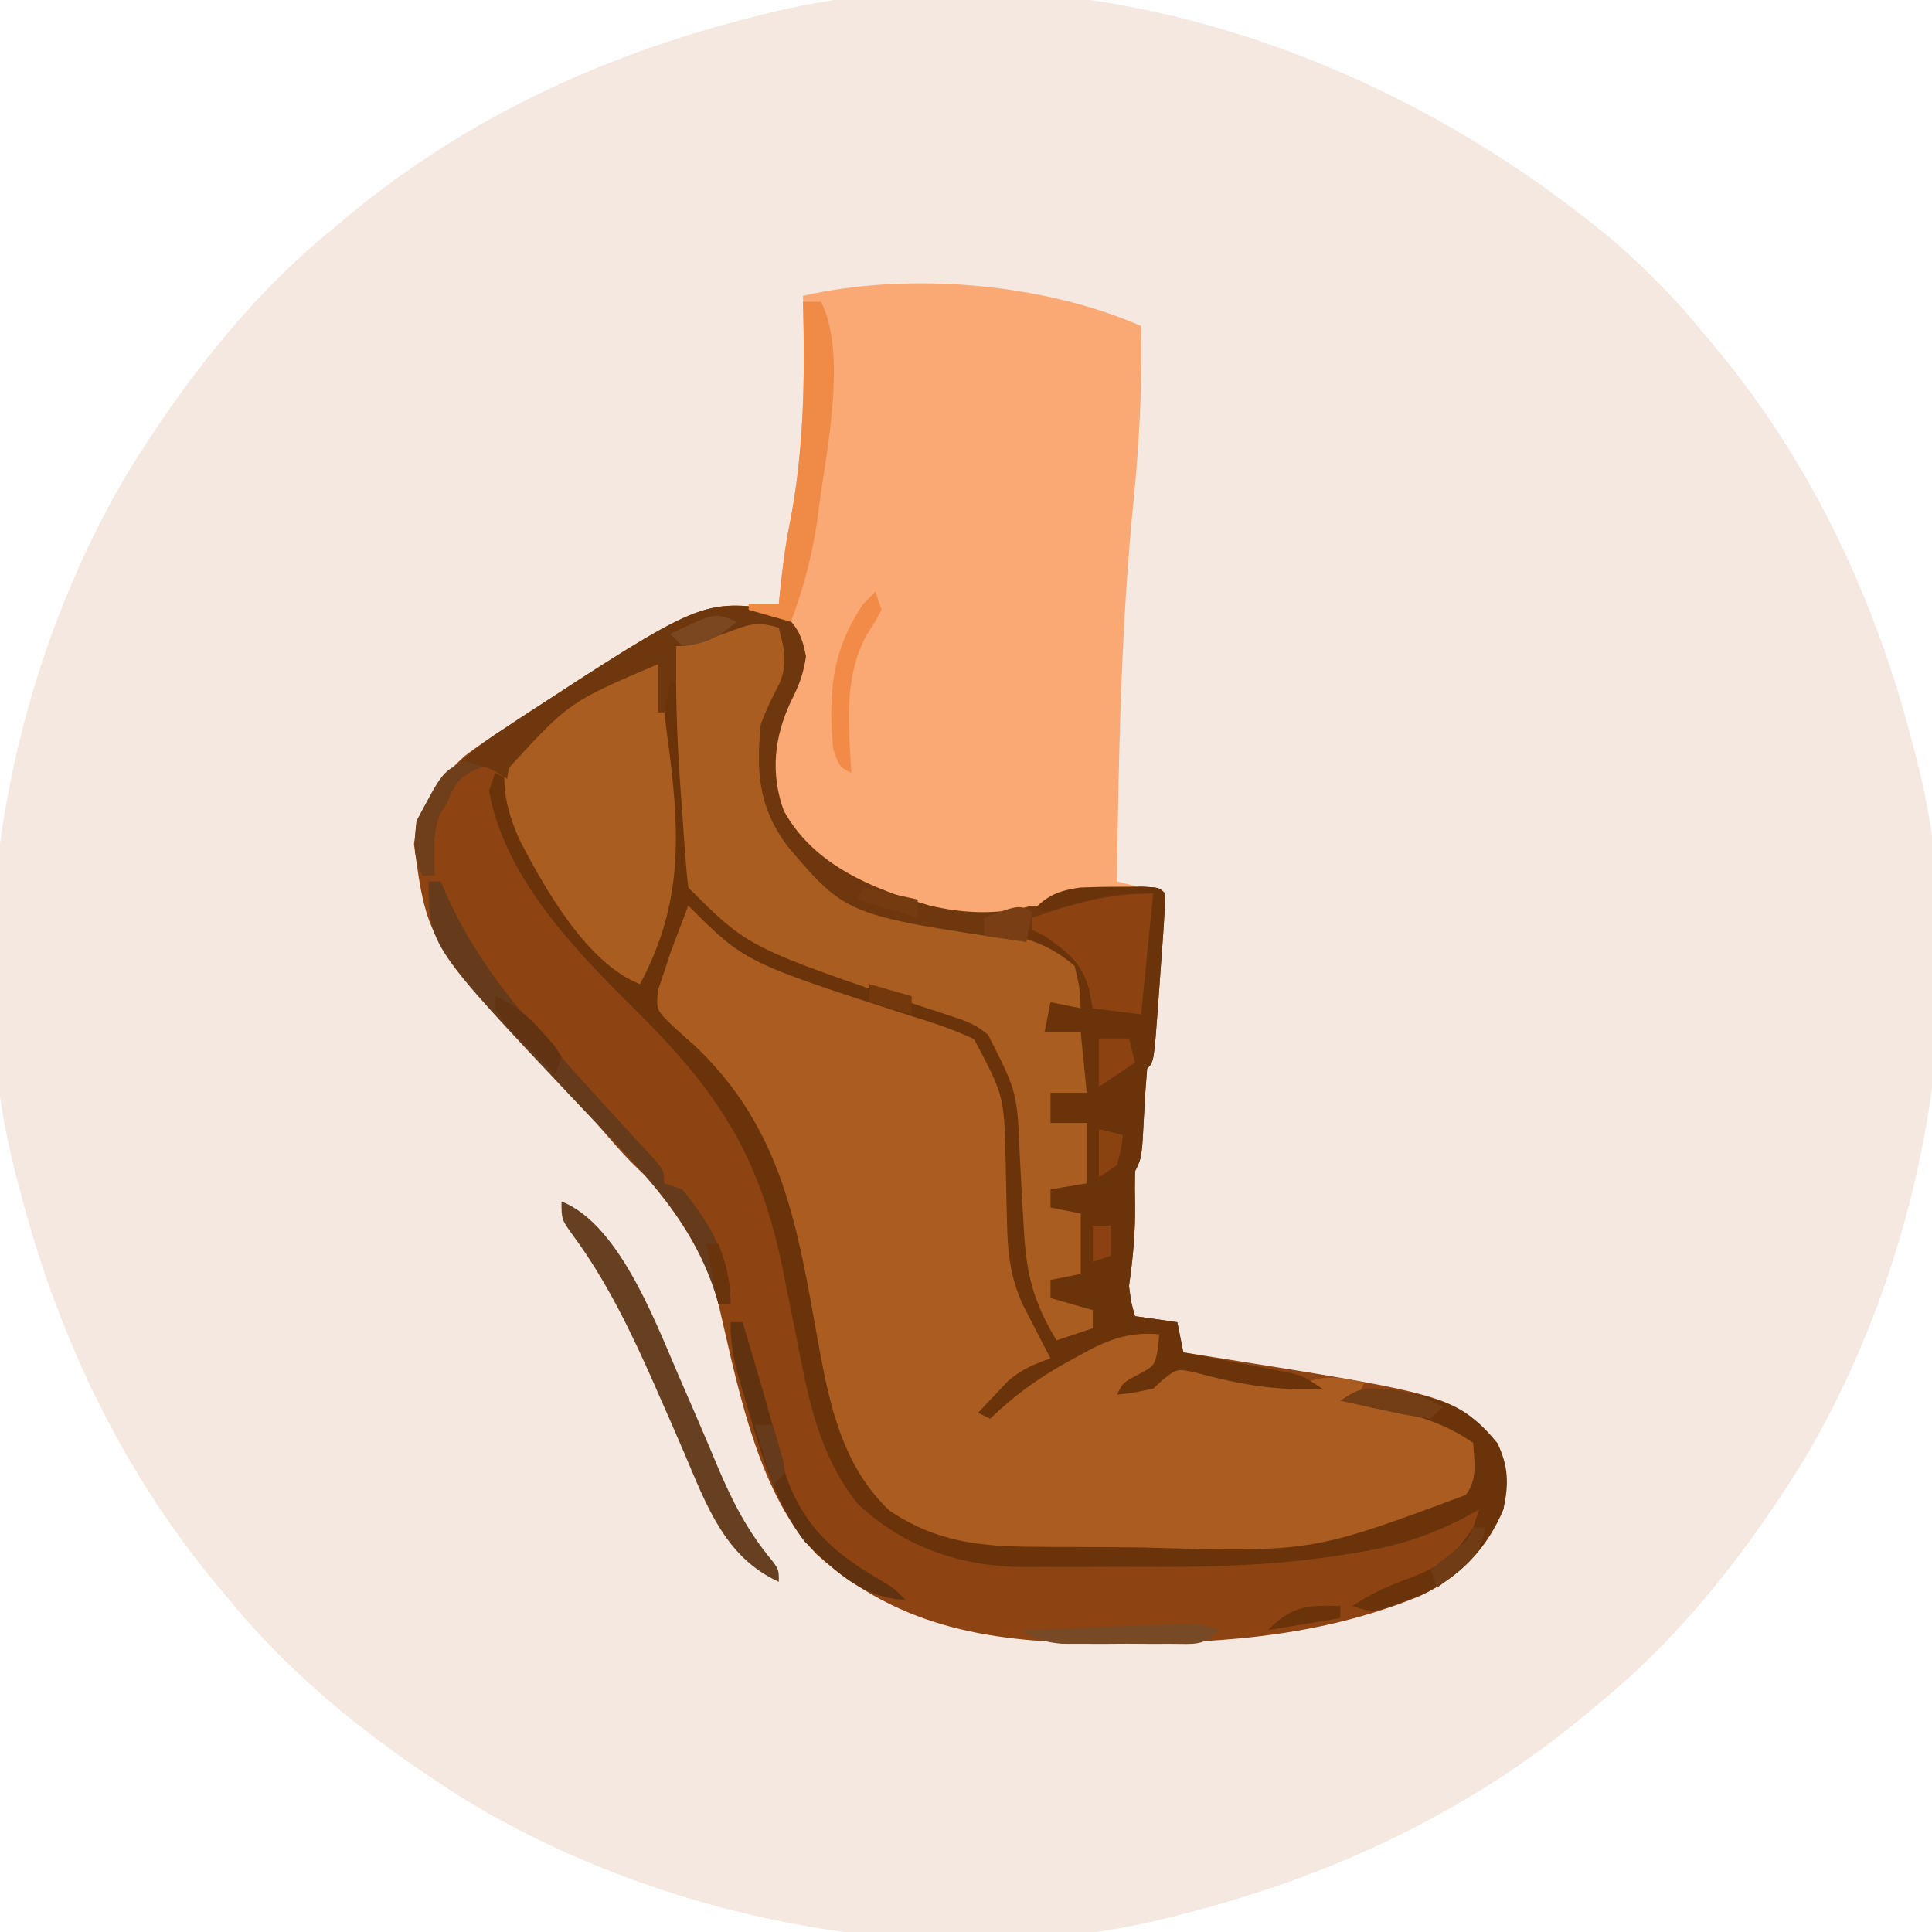 <svg height="320" width="320" xmlns="http://www.w3.org/2000/svg" version="1.1">
<path transform="translate(267.789,40.352)" fill="#F4E8E0" d="M0 0 C5.182 4.556 9.853 9.304 14.211 14.648 C15.044 15.644 15.876 16.639 16.734 17.664 C32.688 37.056 43.041 59.39 49.211 83.648 C49.39 84.326 49.57 85.005 49.754 85.703 C59.332 123.594 50.754 168.166 31.055 201.355 C21.886 216.25 10.794 230.572 -2.789 241.648 C-3.784 242.481 -4.779 243.314 -5.805 244.172 C-25.197 260.125 -47.531 270.479 -71.789 276.648 C-72.467 276.828 -73.145 277.007 -73.844 277.192 C-111.735 286.769 -156.306 278.192 -189.496 258.492 C-204.391 249.324 -218.713 238.232 -229.789 224.648 C-230.622 223.653 -231.455 222.658 -232.312 221.633 C-248.266 202.241 -258.619 179.907 -264.789 155.648 C-265.058 154.631 -265.058 154.631 -265.333 153.594 C-274.91 115.702 -266.332 71.131 -246.633 37.941 C-237.464 23.047 -226.372 8.725 -212.789 -2.352 C-211.794 -3.184 -210.799 -4.017 -209.773 -4.875 C-190.381 -20.829 -168.047 -31.182 -143.789 -37.352 C-143.111 -37.531 -142.433 -37.71 -141.734 -37.895 C-91.575 -50.573 -38.388 -32.366 0 0 Z"></path>
<path transform="translate(129,101)" fill="#8D4312" d="M0 0 C2.888 2.455 3.824 4.033 4.5 7.75 C4.032 10.789 3.347 12.489 2 15.188 C-0.766 21.076 -1.413 27.059 0.812 33.266 C5.802 42.344 15.511 46.197 25 49 C32.725 50.762 37.84 50.378 45 47 C48.945 45.982 52.685 45.866 56.75 45.875 C57.9 45.872 59.05 45.87 60.234 45.867 C63 46 63 46 64 47 C63.958 49.065 63.842 51.128 63.695 53.188 C63.562 55.071 63.562 55.071 63.426 56.992 C63.376 57.649 63.327 58.306 63.276 58.983 C63.126 60.991 62.986 62.999 62.848 65.008 C62.129 74.871 62.129 74.871 61 76 C60.789 78.483 60.624 80.95 60.5 83.438 C60.134 90.731 60.134 90.731 59 93 C58.954 94.895 58.962 96.792 59 98.688 C59.049 103.248 58.645 107.484 58 112 C58.36 114.812 58.36 114.812 59 117 C61.31 117.33 63.62 117.66 66 118 C66.33 119.65 66.66 121.3 67 123 C67.83 123.131 68.66 123.261 69.516 123.396 C111.78 130.092 111.78 130.092 119 138 C120.757 141.514 120.539 145.165 120 149 C117.275 155.601 112.64 160.265 106.254 163.309 C90.571 169.778 74.337 171.181 57.562 171.125 C56.412 171.129 55.262 171.133 54.076 171.137 C35.897 171.116 20.251 168.977 6.234 156.418 C-4.017 145.778 -7.12 126.852 -10.5 112.875 C-12.689 104.755 -17.163 98.39 -23.234 92.688 C-25.005 90.995 -26.593 89.233 -28.188 87.375 C-30.338 84.872 -32.528 82.423 -34.793 80.023 C-58.183 55.236 -58.183 55.236 -60.438 38.812 C-59.75 32.82 -56.481 28.25 -52.031 24.215 C-49.844 22.567 -47.613 21.049 -45.312 19.562 C-44.079 18.743 -44.079 18.743 -42.821 17.907 C-12.749 -1.7 -12.749 -1.7 0 0 Z"></path>
<path transform="translate(113,149)" fill="#AB5D21" d="M0 0 C0.655 0.436 1.31 0.871 1.984 1.32 C12.839 8.403 23.702 13.463 35.97 17.553 C49.216 21.988 49.216 21.988 52 27 C54.693 34.358 54.381 41.821 54.479 49.576 C54.702 58.571 55.995 66.374 61 74 C61 74.66 61 75.32 61 76 C59.32 77.402 59.32 77.402 57.125 78.938 C54.325 80.899 52.939 82.091 51 85 C51.583 84.492 52.165 83.984 52.766 83.461 C60.343 77.099 68.671 70.389 79 71 C79.75 73.25 79.75 73.25 80 76 C78.062 78.312 78.062 78.312 76 80 C76.763 79.691 77.526 79.381 78.312 79.062 C82.987 77.214 84.922 77.059 89.75 78.438 C95.064 79.843 99.644 80.915 105.062 79.438 C107.852 78.808 110.231 79.434 113 80 C112.67 80.66 112.34 81.32 112 82 C113.025 82.242 114.05 82.485 115.105 82.734 C116.466 83.072 117.827 83.411 119.188 83.75 C119.861 83.907 120.535 84.065 121.229 84.227 C125.667 85.352 128.772 86.723 132 90 C132.562 93.5 132.562 93.5 132 97 C124.285 106.318 108.232 106.461 97.05 107.717 C89.27 108.438 81.471 108.442 73.664 108.391 C70.709 108.375 67.755 108.391 64.801 108.41 C62.883 108.408 60.965 108.404 59.047 108.398 C57.751 108.408 57.751 108.408 56.43 108.417 C46.253 108.301 37.752 105.639 30.375 98.438 C22.888 88.863 21.263 73.932 19.265 62.309 C16.326 45.46 12.133 33.97 -0.945 22.258 C-2.625 20.75 -2.625 20.75 -5 18 C-5.093 13.709 -3.305 9.879 -1.719 5.93 C-0.99 3.974 -0.47 2.032 0 0 Z"></path>
<path transform="translate(189,54)" fill="#FAA974" d="M0 0 C0.179 9.659 -0.25 19.081 -1.225 28.695 C-3.336 49.761 -3.717 70.844 -4 92 C-2.68 92.33 -1.36 92.66 0 93 C-1.502 93.164 -1.502 93.164 -3.035 93.332 C-11.219 94.075 -11.219 94.075 -18.938 96.625 C-27.073 100.278 -35.079 96.885 -43 94 C-50.095 91.104 -56.662 87.118 -60.305 80.078 C-62.347 73.975 -61.714 67.935 -59 62.188 C-58.457 61.105 -58.457 61.105 -57.902 60 C-56.629 57.177 -56.505 55.039 -57 52 C-58.059 49.616 -58.059 49.616 -60 48 C-62.599 47.196 -62.599 47.196 -65 47 C-65 46.67 -65 46.34 -65 46 C-63.35 46 -61.7 46 -60 46 C-59.919 45.166 -59.919 45.166 -59.836 44.315 C-59.444 40.518 -59.003 36.771 -58.246 33.027 C-55.703 20.331 -55.679 7.913 -56 -5 C-38.576 -8.976 -16.415 -7.182 0 0 Z"></path>
<path transform="translate(110,112)" fill="#6A330A" d="M0 0 C0.66 0.33 1.32 0.66 2 1 C2.466 3.708 2.801 6.333 3.062 9.062 C3.198 10.271 3.198 10.271 3.336 11.503 C3.763 15.515 4.046 19.438 3.961 23.473 C3.773 30.96 3.773 30.96 6.945 37.527 C9.846 39.783 12.697 41.39 16 43 C16.582 43.291 17.165 43.583 17.765 43.883 C24.1 47.008 30.592 49.564 37.297 51.781 C38.192 52.08 39.088 52.378 40.01 52.685 C41.754 53.257 43.505 53.809 45.261 54.34 C50.932 56.175 53.736 57.952 57 63 C58.68 67.272 59.307 71.041 59.527 75.613 C59.598 76.862 59.668 78.11 59.74 79.396 C59.871 81.995 59.999 84.594 60.123 87.193 C60.575 95.107 61.416 101.832 65 109 C66.98 108.67 68.96 108.34 71 108 C70.67 107.01 70.34 106.02 70 105 C66.488 103.77 66.488 103.77 63 103 C63.495 101.02 63.495 101.02 64 99 C65.32 98.67 66.64 98.34 68 98 C68.33 95.03 68.66 92.06 69 89 C67.35 89 65.7 89 64 89 C63.438 87.062 63.438 87.062 63 85 C64 84 64 84 67.062 83.938 C68.032 83.958 69.001 83.979 70 84 C70 80.7 70 77.4 70 74 C69.031 74.186 68.061 74.371 67.062 74.562 C66.052 74.707 65.041 74.851 64 75 C63 74 63 74 62.938 71.438 C62.958 70.633 62.979 69.829 63 69 C67.75 67.875 67.75 67.875 70 69 C69.67 68.01 69.34 67.02 69 66 C68.96 63.667 68.956 61.333 69 59 C67.02 59.33 65.04 59.66 63 60 C62.375 57.625 62.375 57.625 62 55 C62.99 54.01 62.99 54.01 64 53 C66.125 53.375 66.125 53.375 68 54 C68.052 51.127 68.052 51.127 67 48 C64.775 46.235 62.596 45.227 60 44 C60 43.34 60 42.68 60 42 C62.805 42.082 64.54 42.6 66.668 44.449 C69.256 47.283 70.881 49.064 71.375 52.938 C71.189 53.958 71.189 53.958 71 55 C73.64 55.33 76.28 55.66 79 56 C78.979 54.701 78.959 53.401 78.938 52.062 C78.938 40.125 78.938 40.125 81 36 C78.437 36.479 75.875 36.958 73.312 37.438 C72.591 37.572 71.87 37.707 71.127 37.846 C67.413 38.541 63.703 39.248 60 40 C62.915 36.653 64.636 35.595 69 35 C71.249 34.909 73.5 34.87 75.75 34.875 C76.9 34.872 78.05 34.87 79.234 34.867 C82 35 82 35 83 36 C82.958 38.065 82.842 40.128 82.695 42.188 C82.562 44.071 82.562 44.071 82.426 45.992 C82.376 46.649 82.327 47.306 82.276 47.983 C82.126 49.991 81.986 51.999 81.848 54.008 C81.129 63.871 81.129 63.871 80 65 C79.789 67.483 79.624 69.95 79.5 72.438 C79.134 79.731 79.134 79.731 78 82 C77.954 83.895 77.962 85.792 78 87.688 C78.049 92.248 77.645 96.484 77 101 C77.36 103.812 77.36 103.812 78 106 C80.31 106.33 82.62 106.66 85 107 C85.33 108.65 85.66 110.3 86 112 C86.59 112.111 87.18 112.221 87.788 112.335 C90.464 112.842 93.138 113.358 95.812 113.875 C96.741 114.049 97.67 114.223 98.627 114.402 C99.52 114.576 100.412 114.75 101.332 114.93 C102.154 115.087 102.976 115.244 103.823 115.406 C106 116 106 116 109 118 C101.617 118.459 95.234 117.285 88.102 115.363 C85.011 114.675 85.011 114.675 82.789 116.375 C82.199 116.911 81.608 117.448 81 118 C77.75 118.688 77.75 118.688 75 119 C76 117 76 117 78.5 115.688 C81.242 114.219 81.242 114.219 81.812 111.312 C81.905 110.168 81.905 110.168 82 109 C76.674 108.524 73.102 110.075 68.562 112.625 C67.903 112.985 67.244 113.346 66.564 113.717 C61.869 116.346 57.864 119.23 54 123 C53.34 122.67 52.68 122.34 52 122 C53.052 120.866 54.118 119.743 55.188 118.625 C55.779 117.999 56.371 117.372 56.98 116.727 C59.207 114.823 61.243 113.943 64 113 C63.368 111.788 63.368 111.788 62.723 110.551 C62.175 109.482 61.627 108.414 61.062 107.312 C60.517 106.257 59.972 105.201 59.41 104.113 C57.327 99.513 56.88 95.376 56.789 90.359 C56.761 89.288 56.732 88.217 56.703 87.113 C56.651 84.887 56.607 82.66 56.57 80.434 C56.314 69.518 56.314 69.518 51.336 60.113 C47.865 58.459 44.294 57.321 40.625 56.188 C13.38 47.38 13.38 47.38 4 38 C3.347 39.706 2.703 41.415 2.062 43.125 C1.703 44.076 1.343 45.028 0.973 46.008 C0.652 46.995 0.331 47.983 0 49 C-0.497 50.477 -0.497 50.477 -1.004 51.984 C-1.32 55.265 -1.32 55.265 1.5 58.008 C2.655 59.06 3.823 60.098 5 61.125 C19.742 75.078 22.11 91.376 25.562 110.625 C27.421 120.817 29.57 130.863 37.312 138.188 C45.129 143.459 52.461 144.16 61.559 144.203 C62.498 144.209 63.438 144.215 64.406 144.22 C66.402 144.23 68.398 144.236 70.395 144.24 C73.368 144.25 76.341 144.281 79.314 144.312 C107.301 145.098 107.301 145.098 132.789 135.605 C134.79 132.953 134.181 130.193 134 127 C127.345 122.293 119.867 121.336 112 120 C116.408 117.062 119.941 118.106 125 119 C130.548 120.238 134.428 122.429 137.926 126.98 C139.897 130.686 139.926 133.957 139 138 C136.226 144.52 131.724 149.322 125.277 152.227 C117.601 155.2 117.601 155.2 114 154 C117.219 151.854 120.38 150.479 124 149.188 C128.891 147.292 131.123 145.362 134 141 C134.33 140.01 134.66 139.02 135 138 C134.406 138.334 133.812 138.669 133.2 139.014 C126.865 142.403 121.069 144.201 113.988 145.281 C112.955 145.445 111.922 145.609 110.857 145.777 C100.062 147.35 89.325 147.607 78.431 147.521 C75.143 147.5 71.857 147.522 68.568 147.547 C66.435 147.544 64.301 147.539 62.168 147.531 C61.206 147.539 60.245 147.547 59.254 147.556 C48.928 147.415 39.561 144.185 32 137 C25.529 128.78 23.91 119.674 21.938 109.625 C21.426 107.075 20.915 104.526 20.402 101.977 C20.162 100.772 19.921 99.568 19.673 98.327 C15.802 79.185 8.811 68.653 -5.061 54.968 C-15.015 45.101 -26.392 33.331 -29 19 C-28.505 17.515 -28.505 17.515 -28 16 C-27.34 16.33 -26.68 16.66 -26 17 C-25.424 18.732 -24.915 20.488 -24.438 22.25 C-21.094 32.729 -13.8 42.308 -6 50 C-5.34 50.33 -4.68 50.66 -4 51 C-3.711 50.278 -3.422 49.556 -3.125 48.812 C-2.421 47.052 -1.695 45.3 -0.938 43.562 C2.393 34.46 1.203 24.283 0.223 14.824 C-0.167 9.887 -0.078 4.948 0 0 Z"></path>
<path transform="translate(128.391,102.66)" fill="#AA5D21" d="M0 0 C1.609 1.34 1.609 1.34 2.609 4.402 C2.609 8.232 2.32 9.301 0.672 12.527 C-2.326 18.649 -2.587 25.115 -0.73 31.672 C2.886 39.86 9.686 43.926 17.746 47.121 C23.625 49.118 29.783 50.277 35.867 51.465 C41.299 52.577 45.382 53.658 49.609 57.34 C50.484 61.09 50.484 61.09 50.609 64.34 C48.959 64.01 47.309 63.68 45.609 63.34 C45.279 64.99 44.949 66.64 44.609 68.34 C46.589 68.34 48.569 68.34 50.609 68.34 C51.104 73.29 51.104 73.29 51.609 78.34 C49.629 78.34 47.649 78.34 45.609 78.34 C45.609 79.99 45.609 81.64 45.609 83.34 C47.589 83.34 49.569 83.34 51.609 83.34 C51.609 86.64 51.609 89.94 51.609 93.34 C49.629 93.67 47.649 94 45.609 94.34 C45.609 95.33 45.609 96.32 45.609 97.34 C47.259 97.67 48.909 98 50.609 98.34 C50.609 101.64 50.609 104.94 50.609 108.34 C48.959 108.67 47.309 109 45.609 109.34 C45.609 110.33 45.609 111.32 45.609 112.34 C47.919 113 50.229 113.66 52.609 114.34 C52.609 115.33 52.609 116.32 52.609 117.34 C50.629 118 48.649 118.66 46.609 119.34 C42.745 112.983 41.571 108.279 41.18 100.789 C41.106 99.533 41.033 98.277 40.957 96.982 C40.809 94.358 40.669 91.733 40.535 89.107 C40.096 78.23 40.096 78.23 35.265 68.734 C33.382 67.149 31.84 66.517 29.504 65.762 C28.693 65.492 27.882 65.222 27.047 64.944 C26.18 64.662 25.314 64.38 24.422 64.09 C-4.438 54.293 -4.438 54.293 -14.391 44.34 C-14.62 42.412 -14.786 40.476 -14.926 38.539 C-15.013 37.333 -15.1 36.127 -15.189 34.885 C-15.32 32.975 -15.32 32.975 -15.453 31.027 C-15.544 29.797 -15.635 28.567 -15.729 27.299 C-16.267 19.632 -16.511 12.025 -16.391 4.34 C-14.147 3.446 -11.898 2.575 -9.641 1.715 C-9.006 1.46 -8.372 1.204 -7.719 0.941 C-4.872 -0.126 -2.982 -0.823 0 0 Z"></path>
<path transform="translate(109,110)" fill="#AA5D21" d="M0 0 C0.512 3.915 1.008 7.832 1.5 11.75 C1.643 12.842 1.786 13.934 1.934 15.059 C3.688 29.178 3.806 40.295 -3 53 C-11.779 49.602 -18.864 37.04 -23 29 C-24.97 24.523 -26.2 19.84 -25 15 C-20.298 9.626 -7.408 0 0 0 Z"></path>
<path transform="translate(129,101)" fill="#6E370E" d="M0 0 C2.888 2.455 3.824 4.033 4.5 7.75 C4.032 10.789 3.347 12.489 2 15.188 C-0.766 21.076 -1.413 27.059 0.812 33.266 C5.802 42.344 15.511 46.197 25 49 C30.773 50.34 36.23 50.554 42 49 C42.66 49.33 43.32 49.66 44 50 C46.994 49.359 49.911 48.517 52.859 47.691 C56 47 56 47 62 47 C61.34 53.6 60.68 60.2 60 67 C57.36 66.67 54.72 66.34 52 66 C51.691 64.422 51.691 64.422 51.375 62.812 C50.108 58.317 47.783 56.625 44 54 C42.515 53.505 42.515 53.505 41 53 C41 53.66 41 54.32 41 55 C11.172 50.606 11.172 50.606 1.441 39.168 C-3.383 32.676 -3.765 26.874 -3 19 C-2.107 16.556 -1.023 14.352 0.176 12.047 C1.506 8.743 0.865 6.388 0 3 C-3.838 1.721 -5.304 2.581 -9.062 3.938 C-14.831 6 -14.831 6 -17 6 C-17 7.98 -17 9.96 -17 12 C-17.33 12 -17.66 12 -18 12 C-18.33 13.65 -18.66 15.3 -19 17 C-19.33 17 -19.66 17 -20 17 C-20 14.36 -20 11.72 -20 9 C-34.702 15.277 -34.702 15.277 -44.727 26.203 C-44.817 26.796 -44.907 27.389 -45 28 C-45.578 27.629 -46.155 27.258 -46.75 26.875 C-48.958 25.753 -48.958 25.753 -51.125 26.625 C-53.335 28.246 -53.964 29.485 -55 32 C-55.371 32.578 -55.742 33.155 -56.125 33.75 C-57.462 37.187 -57.122 40.329 -57 44 C-57.66 44 -58.32 44 -59 44 C-60.614 40.772 -60.399 38.594 -60 35 C-56.562 28.034 -51.734 23.713 -45.312 19.562 C-44.079 18.743 -44.079 18.743 -42.821 17.907 C-12.749 -1.7 -12.749 -1.7 0 0 Z"></path>
<path transform="translate(191,148)" fill="#8D4311" d="M0 0 C-0.66 6.6 -1.32 13.2 -2 20 C-4.64 19.67 -7.28 19.34 -10 19 C-10.206 17.948 -10.412 16.896 -10.625 15.812 C-11.88 11.331 -14.265 9.646 -18 7 C-18.66 6.67 -19.32 6.34 -20 6 C-20 5.34 -20 4.68 -20 4 C-13.06 1.596 -7.435 0 0 0 Z"></path>
<path transform="translate(93,199)" fill="#673F21" d="M0 0 C10.018 3.942 16.1 21.492 20.331 30.987 C22.234 35.371 24.134 39.755 25.968 44.168 C28.387 49.86 30.908 54.713 34.876 59.479 C36 61 36 61 36 63 C27.136 58.971 24.048 50.398 20.448 41.933 C19.058 38.669 17.626 35.425 16.195 32.18 C15.918 31.548 15.64 30.917 15.355 30.267 C11.592 21.747 7.532 13.279 2 5.75 C0 3 0 3 0 0 Z"></path>
<path transform="translate(71,146)" fill="#663B1B" d="M0 0 C0.66 0 1.32 0 2 0 C2.366 0.848 2.732 1.696 3.109 2.57 C7.692 12.5 13.631 19.989 21 28 C22.563 29.749 24.126 31.499 25.688 33.25 C27.963 35.768 30.252 38.273 32.555 40.766 C33.382 41.668 34.21 42.57 35.062 43.5 C35.817 44.315 36.571 45.129 37.348 45.969 C39 48 39 48 39 50 C39.99 50.33 40.98 50.66 42 51 C46.701 56.681 50 62.522 50 70 C49.34 70 48.68 70 48 70 C47.792 69.31 47.585 68.621 47.371 67.91 C43.125 54.96 33.805 46.453 24.648 36.748 C0 10.603 0 10.603 0 0 Z"></path>
<path transform="translate(133,50)" fill="#EF8A47" d="M0 0 C0.99 0 1.98 0 3 0 C7.303 8.605 3.926 24.469 2.688 33.688 C2.57 34.582 2.452 35.477 2.331 36.399 C1.485 42.185 0.036 47.521 -2 53 C-4.31 52.34 -6.62 51.68 -9 51 C-9 50.67 -9 50.34 -9 50 C-7.35 50 -5.7 50 -4 50 C-3.919 49.167 -3.919 49.167 -3.836 48.317 C-3.443 44.508 -2.998 40.748 -2.246 36.992 C0.212 24.624 0.328 12.58 0 0 Z"></path>
<path transform="translate(121,219)" fill="#603210" d="M0 0 C0.66 0 1.32 0 2 0 C2.542 1.829 3.084 3.657 3.625 5.486 C4.086 7.047 4.549 8.607 5.014 10.166 C6.275 14.424 7.414 18.678 8.438 23 C11.105 32.622 16.058 37.648 24.609 42.59 C27 44 27 44 29 46 C21.734 45.637 17.289 41.236 12.312 36.375 C6.955 29.405 4.673 20.305 2.188 12 C1.968 11.27 1.749 10.54 1.523 9.788 C0.534 6.355 0 3.604 0 0 Z"></path>
<path transform="translate(202,270)" fill="#784925" d="M0 0 C-2.711 2.711 -4.174 2.258 -7.961 2.266 C-9.155 2.268 -10.348 2.271 -11.578 2.273 C-13.458 2.262 -13.458 2.262 -15.375 2.25 C-17.243 2.262 -17.243 2.262 -19.148 2.273 C-20.345 2.271 -21.541 2.268 -22.773 2.266 C-23.871 2.263 -24.968 2.261 -26.099 2.259 C-28.936 2.006 -30.593 1.469 -33 0 C-28.783 -0.168 -24.565 -0.328 -20.347 -0.482 C-18.913 -0.536 -17.478 -0.591 -16.044 -0.648 C-13.981 -0.73 -11.918 -0.805 -9.855 -0.879 C-8.614 -0.926 -7.373 -0.973 -6.094 -1.022 C-3 -1 -3 -1 0 0 Z"></path>
<path transform="translate(145,98)" fill="#F28B47" d="M0 0 C0.33 0.99 0.66 1.98 1 3 C0.004 4.883 0.004 4.883 -1.438 7.125 C-5.331 14.352 -4.415 22.042 -4 30 C-6 29 -6 29 -7 26 C-7.833 16.852 -7.249 9.699 -2 2 C-1.34 1.34 -0.68 0.68 0 0 Z"></path>
<path transform="translate(77,126)" fill="#6F3E1A" d="M0 0 C0.99 0.33 1.98 0.66 3 1 C2.381 1.248 1.762 1.495 1.125 1.75 C-1.419 3.246 -1.893 4.311 -3 7 C-3.371 7.577 -3.743 8.155 -4.125 8.75 C-5.462 12.187 -5.122 15.329 -5 19 C-5.66 19 -6.32 19 -7 19 C-8.614 15.772 -8.399 13.594 -8 10 C-3.747 1.874 -3.747 1.874 0 0 Z"></path>
<path transform="translate(229.938,230.25)" fill="#733D15" d="M0 0 C0.855 0.088 1.709 0.175 2.59 0.266 C5.06 0.749 6.882 1.516 9.062 2.75 C8.402 3.41 7.742 4.07 7.062 4.75 C4.446 4.403 2 3.961 -0.562 3.375 C-1.622 3.147 -1.622 3.147 -2.703 2.914 C-4.45 2.536 -6.194 2.144 -7.938 1.75 C-4.562 -0.5 -3.856 -0.441 0 0 Z"></path>
<path transform="translate(182,172)" fill="#8C4211" d="M0 0 C1.65 0 3.3 0 5 0 C5.33 1.32 5.66 2.64 6 4 C4.02 5.32 2.04 6.64 0 8 C0 5.36 0 2.72 0 0 Z"></path>
<path transform="translate(82,165)" fill="#613312" d="M0 0 C3.358 1.437 5.4 3.21 7.812 5.938 C8.438 6.627 9.063 7.317 9.707 8.027 C10.347 9.004 10.347 9.004 11 10 C10.67 10.99 10.34 11.98 10 13 C2.034 5.23 2.034 5.23 0 2 C0 1.34 0 0.68 0 0 Z"></path>
<path transform="translate(244,253)" fill="#6F3C16" d="M0 0 C0.66 0 1.32 0 2 0 C1.444 3.599 0.251 4.999 -2.562 7.25 C-3.203 7.771 -3.844 8.292 -4.504 8.828 C-4.998 9.215 -5.491 9.602 -6 10 C-6.33 9.01 -6.66 8.02 -7 7 C-5.47 5.763 -3.94 4.526 -2.41 3.289 C-0.867 2.033 -0.867 2.033 0 0 Z"></path>
<path transform="translate(171,151)" fill="#793E13" d="M0 0 C-0.33 1.65 -0.66 3.3 -1 5 C-3.31 4.67 -5.62 4.34 -8 4 C-8 3.01 -8 2.02 -8 1 C-2.25 -1.125 -2.25 -1.125 0 0 Z"></path>
<path transform="translate(222,266)" fill="#6A330A" d="M0 0 C0 0.66 0 1.32 0 2 C-3.96 2.66 -7.92 3.32 -12 4 C-7.977 -0.023 -5.541 -0.154 0 0 Z"></path>
<path transform="translate(182,187)" fill="#8B4211" d="M0 0 C1.32 0.33 2.64 0.66 4 1 C3.688 3.375 3.688 3.375 3 6 C2.01 6.66 1.02 7.32 0 8 C0 5.36 0 2.72 0 0 Z"></path>
<path transform="translate(143,147)" fill="#743B10" d="M0 0 C4.455 0.99 4.455 0.99 9 2 C9 2.99 9 3.98 9 5 C5.7 4.01 2.4 3.02 -1 2 C-0.67 1.34 -0.34 0.68 0 0 Z"></path>
<path transform="translate(122,103)" fill="#7A4720" d="M0 0 C-2.906 2.475 -5.158 3.697 -9 4 C-9.66 3.34 -10.32 2.68 -11 2 C-3.571 -1.571 -3.571 -1.571 0 0 Z"></path>
<path transform="translate(125,236)" fill="#663B1B" d="M0 0 C0.99 0 1.98 0 3 0 C3.389 1.287 3.761 2.58 4.125 3.875 C4.334 4.594 4.543 5.314 4.758 6.055 C4.838 6.697 4.918 7.339 5 8 C4.34 8.66 3.68 9.32 3 10 C2.01 6.7 1.02 3.4 0 0 Z"></path>
<path transform="translate(117,206)" fill="#69330B" d="M0 0 C0.66 0 1.32 0 2 0 C3.316 3.62 4 6.096 4 10 C3.34 10 2.68 10 2 10 C1.34 6.7 0.68 3.4 0 0 Z"></path>
<path transform="translate(181,203)" fill="#8B4111" d="M0 0 C0.99 0 1.98 0 3 0 C3 1.65 3 3.3 3 5 C2.01 5.33 1.02 5.66 0 6 C0 4.02 0 2.04 0 0 Z"></path>
<path transform="translate(144,163)" fill="#73380C" d="M0 0 C2.31 0.66 4.62 1.32 7 2 C7 2.99 7 3.98 7 5 C4.69 4.34 2.38 3.68 0 3 C0 2.01 0 1.02 0 0 Z"></path>
</svg>
